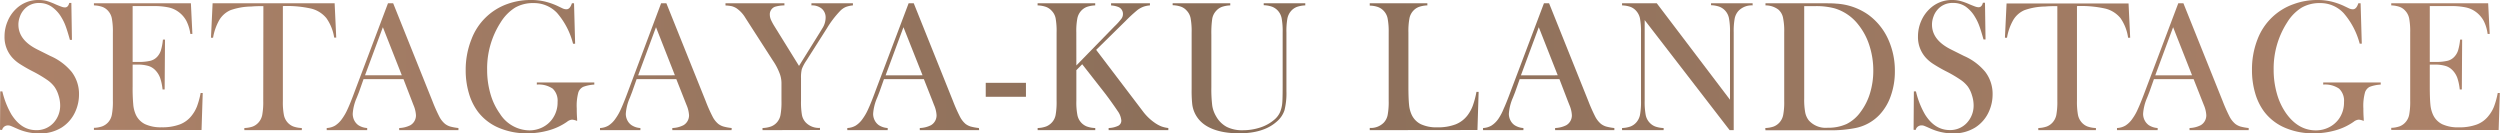 <svg xmlns="http://www.w3.org/2000/svg" xmlns:xlink="http://www.w3.org/1999/xlink" viewBox="0 0 551.49 29.41"><defs><style>.cls-1{fill:url(#名称未設定グラデーション_13);}</style><linearGradient id="名称未設定グラデーション_13" y1="14.7" x2="551.49" y2="14.7" gradientUnits="userSpaceOnUse"><stop offset="0" stop-color="#ad8269"/><stop offset="0.5" stop-color="#8a6e59"/><stop offset="1" stop-color="#ad8269"/></linearGradient></defs><g id="レイヤー_2" data-name="レイヤー 2"><g id="レイヤー_1-2" data-name="レイヤー 1"><path class="cls-1" d="M0,28.63l.06-8.47.46,0a18.46,18.46,0,0,0,2,5.09C4,27.57,5.77,28.71,8,28.71a5,5,0,0,0,3.78-1.58,5.6,5.6,0,0,0,1.49-4A7.31,7.31,0,0,0,12.9,21,6.48,6.48,0,0,0,12,19.13a6.92,6.92,0,0,0-1.63-1.53A28.08,28.08,0,0,0,7.2,15.73a32.51,32.51,0,0,1-2.89-1.66,8.21,8.21,0,0,1-1.62-1.38A6.77,6.77,0,0,1,1,8a8.4,8.4,0,0,1,.67-3.28A7.85,7.85,0,0,1,3.5,2a7,7,0,0,1,5-2,7.22,7.22,0,0,1,1.73.19A14.89,14.89,0,0,1,12.35,1c.67.28,1.12.45,1.36.53a2.26,2.26,0,0,0,.63.11c.47,0,.78-.35.94-1h.46l.13,8.15h-.45c-.36-1.3-.67-2.3-.93-3a10.63,10.63,0,0,0-.92-1.92,7.31,7.31,0,0,0-2.14-2.36A4.8,4.8,0,0,0,8.72.66,4.31,4.31,0,0,0,5.21,2.22a4.56,4.56,0,0,0-.84,1.5,4.92,4.92,0,0,0-.31,1.72q0,3.43,4.27,5.52l2.8,1.4a12.58,12.58,0,0,1,4.67,3.49,8,8,0,0,1,1.63,5,9.1,9.1,0,0,1-.74,3.6,8,8,0,0,1-3.1,3.69,9,9,0,0,1-4.88,1.3,12,12,0,0,1-4.93-1.05q-1.23-.55-1.47-.63a1.53,1.53,0,0,0-.54-.09,1.31,1.31,0,0,0-1.31,1Z"/><path class="cls-1" d="M42.11.72l.33,6.77-.45,0a9.06,9.06,0,0,0-.86-2.85,5.92,5.92,0,0,0-1.73-2,5.69,5.69,0,0,0-2.21-1,15.26,15.26,0,0,0-3.38-.3H29.26V13.66h1.19a10.85,10.85,0,0,0,2.72-.25,3.07,3.07,0,0,0,1.5-.88,3.78,3.78,0,0,0,.82-1.4,12.59,12.59,0,0,0,.45-2.39l.46,0-.08,11h-.46a11.62,11.62,0,0,0-.53-2.54,4.74,4.74,0,0,0-1-1.64,3.57,3.57,0,0,0-1.55-1,8.26,8.26,0,0,0-2.43-.31H29.26V19a40,40,0,0,0,.14,4.09,6.9,6.9,0,0,0,.53,2.14A4.36,4.36,0,0,0,32,27.39a8.22,8.22,0,0,0,3.65.69,11,11,0,0,0,4-.63,6,6,0,0,0,2.63-1.94,7.94,7.94,0,0,0,1.16-2,17.8,17.8,0,0,0,.82-3l.46,0-.26,8.16H20.72v-.47a6.13,6.13,0,0,0,1.84-.33,3.41,3.41,0,0,0,1.27-.86,3.48,3.48,0,0,0,.84-1.67,15.57,15.57,0,0,0,.23-3.11V7.16a15.57,15.57,0,0,0-.23-3.11,3.48,3.48,0,0,0-.84-1.67,3.19,3.19,0,0,0-1.25-.86,6.22,6.22,0,0,0-1.86-.33V.72Z"/><path class="cls-1" d="M58.1,1.35c-.83,0-1.73,0-2.68.09a14.19,14.19,0,0,0-4.57.8,5.36,5.36,0,0,0-2.48,2.19A11.84,11.84,0,0,0,47,8.33l-.46,0L46.9.72H73.82l.35,7.57-.45,0A10.14,10.14,0,0,0,72,4a6.31,6.31,0,0,0-3.34-2.1,24.38,24.38,0,0,0-6.26-.56V22.27a14.85,14.85,0,0,0,.23,3.11,3.48,3.48,0,0,0,.84,1.67,3.3,3.3,0,0,0,1.26.86,6.27,6.27,0,0,0,1.85.33v.47H53.9v-.47a6.22,6.22,0,0,0,1.86-.33A3.33,3.33,0,0,0,57,27.05a3.49,3.49,0,0,0,.84-1.66,15.55,15.55,0,0,0,.23-3.12Z"/><path class="cls-1" d="M101.13,28.71H88.06v-.47a5.91,5.91,0,0,0,2.47-.62,2.5,2.5,0,0,0,1.23-2.21,6.71,6.71,0,0,0-.56-2.26l-.33-.86L89,17.45H80.2l-1,2.83-.5,1.27a10.35,10.35,0,0,0-.89,3.55,3.25,3.25,0,0,0,.32,1.42A3,3,0,0,0,79,27.58a4,4,0,0,0,2,.66v.47H72.07v-.47a4.08,4.08,0,0,0,1.85-.53,5.52,5.52,0,0,0,1.55-1.52A11.45,11.45,0,0,0,76.71,24c.41-.88.94-2.2,1.6-4L85.59.72h1.14l8.65,21.55a35.89,35.89,0,0,0,1.55,3.49,5.12,5.12,0,0,0,1.26,1.58,3.51,3.51,0,0,0,1.09.56,11.12,11.12,0,0,0,1.85.34ZM88.64,16.61,84.46,6,80.52,16.61Z"/><path class="cls-1" d="M126.63.72l.24,8.92-.46,0a16.57,16.57,0,0,0-3.52-6.78A7,7,0,0,0,117.7.68a7.94,7.94,0,0,0-4.07,1,10,10,0,0,0-3.17,3.23,18.72,18.72,0,0,0-3,10.46,19,19,0,0,0,.72,5.3,14.1,14.1,0,0,0,2.09,4.4,7.82,7.82,0,0,0,6.5,3.69,6.47,6.47,0,0,0,2.85-.65,5.92,5.92,0,0,0,2.18-1.81A6.19,6.19,0,0,0,123,22.5a3.67,3.67,0,0,0-1.07-2.94,5.44,5.44,0,0,0-3.51-.9v-.47H131.1v.47a8.2,8.2,0,0,0-2.45.5,2.18,2.18,0,0,0-1.05,1.16,11.15,11.15,0,0,0-.37,3.59c0,.49,0,1.26.08,2.3l0,.47a3.71,3.71,0,0,0-1.12-.29,2.1,2.1,0,0,0-1.11.48,13.3,13.3,0,0,1-4,1.88,17.41,17.41,0,0,1-4.84.66A15.61,15.61,0,0,1,110,28.18a11.34,11.34,0,0,1-4.57-3.53,12.67,12.67,0,0,1-2-4.1,17.71,17.71,0,0,1-.7-5.05,18.12,18.12,0,0,1,1.27-6.83A13.17,13.17,0,0,1,111.87.9a15.06,15.06,0,0,1,5.21-.9,13,13,0,0,1,3,.31,15,15,0,0,1,2.9,1l1.17.56a2.12,2.12,0,0,0,.8.18c.53,0,.93-.44,1.21-1.33Z"/><path class="cls-1" d="M161.38,28.71H148.31v-.47a5.81,5.81,0,0,0,2.46-.62A2.51,2.51,0,0,0,152,25.41a6.71,6.71,0,0,0-.56-2.26l-.34-.86-1.91-4.84h-8.75l-1,2.83-.49,1.27a10.41,10.41,0,0,0-.9,3.55,3.12,3.12,0,0,0,.33,1.42,2.87,2.87,0,0,0,.89,1.06,3.91,3.91,0,0,0,2,.66v.47h-8.91v-.47a4,4,0,0,0,1.85-.53,5.39,5.39,0,0,0,1.55-1.52A11.44,11.44,0,0,0,137,24c.4-.88.94-2.2,1.6-4L145.84.72H147l8.66,21.55a33.56,33.56,0,0,0,1.55,3.49,5.1,5.1,0,0,0,1.25,1.58,3.57,3.57,0,0,0,1.1.56,10.91,10.91,0,0,0,1.85.34Zm-12.5-12.1L144.71,6l-3.94,10.62Z"/><path class="cls-1" d="M168.21,28.71v-.47a6.2,6.2,0,0,0,1.85-.33,3.29,3.29,0,0,0,1.28-.86,3.4,3.4,0,0,0,.83-1.66,15.72,15.72,0,0,0,.22-3.12l0-4a6.07,6.07,0,0,0-.34-1.9,13.39,13.39,0,0,0-1.55-3l-5.15-8-.92-1.43a6.63,6.63,0,0,0-2-2.14,3.86,3.86,0,0,0-1-.43,8.08,8.08,0,0,0-1.39-.16V.72h13v.47a7.59,7.59,0,0,0-2.11.31,1.78,1.78,0,0,0-1.11,1.78,2.9,2.9,0,0,0,.24,1.07,12.53,12.53,0,0,0,.81,1.49l5.39,8.7,4.62-7.42.51-.84a4.48,4.48,0,0,0,.74-2.34,2.54,2.54,0,0,0-.82-2A3.32,3.32,0,0,0,179,1.19V.72h9.15v.47a6.06,6.06,0,0,0-1.6.36,4.06,4.06,0,0,0-1.13.77,21.93,21.93,0,0,0-3,3.91l-4.54,7.14a8.91,8.91,0,0,0-1,1.87,7.71,7.71,0,0,0-.18,2v5a16.51,16.51,0,0,0,.21,3.15,3.4,3.4,0,0,0,.84,1.63,4,4,0,0,0,3.13,1.19v.47Z"/><path class="cls-1" d="M216,28.71H202.9v-.47a5.91,5.91,0,0,0,2.47-.62,2.5,2.5,0,0,0,1.23-2.21,6.47,6.47,0,0,0-.56-2.26l-.33-.86-1.91-4.84H195l-1,2.83-.5,1.27a10.59,10.59,0,0,0-.89,3.55,3.12,3.12,0,0,0,.33,1.42,2.85,2.85,0,0,0,.88,1.06,4,4,0,0,0,2,.66v.47h-8.91v-.47a4.08,4.08,0,0,0,1.85-.53,5.39,5.39,0,0,0,1.55-1.52A11.45,11.45,0,0,0,191.55,24c.41-.88.94-2.2,1.6-4L200.44.72h1.13l8.65,21.55a35.89,35.89,0,0,0,1.55,3.49A5.27,5.27,0,0,0,213,27.34a3.63,3.63,0,0,0,1.09.56,11.12,11.12,0,0,0,1.85.34Zm-12.49-12.1L199.3,6l-3.94,10.62Z"/><path class="cls-1" d="M217.45,18.27h8.87v3.08h-8.87Z"/><path class="cls-1" d="M237.44,14.44l8.41-8.62a14,14,0,0,0,1.56-1.73,1.74,1.74,0,0,0,.31-1,1.64,1.64,0,0,0-.95-1.52,5.19,5.19,0,0,0-1.67-.37V.72h8.57v.47a5.43,5.43,0,0,0-1.46.3,5.35,5.35,0,0,0-1.29.72,33.11,33.11,0,0,0-2.66,2.45L241.81,11,251,23.09l1.14,1.5a11.23,11.23,0,0,0,2.6,2.5,7.35,7.35,0,0,0,1.44.79,6.58,6.58,0,0,0,1.55.36v.47H244.56v-.47a5.3,5.3,0,0,0,2.15-.51,1.27,1.27,0,0,0,.65-1.15,4.18,4.18,0,0,0-.81-2.09c-.27-.41-.76-1.12-1.49-2.14s-1.35-1.83-1.85-2.46l-4.48-5.72-1.29,1.31v6.79a14.85,14.85,0,0,0,.23,3.11,3.48,3.48,0,0,0,.84,1.67,3.36,3.36,0,0,0,1.24.85,5.89,5.89,0,0,0,1.86.34v.47H228.9v-.47a5.89,5.89,0,0,0,1.86-.34,3.39,3.39,0,0,0,1.25-.85,3.34,3.34,0,0,0,.85-1.66,15.72,15.72,0,0,0,.22-3.12V7.16A15.72,15.72,0,0,0,232.86,4,3.34,3.34,0,0,0,232,2.38a3.16,3.16,0,0,0-1.26-.86,6.2,6.2,0,0,0-1.85-.33V.72h12.71v.47a6.26,6.26,0,0,0-1.84.33,3.3,3.3,0,0,0-1.26.86,3.48,3.48,0,0,0-.84,1.67,14.85,14.85,0,0,0-.23,3.11Z"/><path class="cls-1" d="M271.39.72v.47a6.33,6.33,0,0,0-1.85.33,3.19,3.19,0,0,0-1.25.86,3.44,3.44,0,0,0-.87,1.72,21.58,21.58,0,0,0-.2,3.53V19.24a29.87,29.87,0,0,0,.2,4.09,6.6,6.6,0,0,0,.85,2.33A5.88,5.88,0,0,0,270.63,28a7.54,7.54,0,0,0,3.53.73,12.11,12.11,0,0,0,3.95-.64,8.94,8.94,0,0,0,3.13-1.8,4.6,4.6,0,0,0,1.14-1.56,6.83,6.83,0,0,0,.49-2.13c.05-.56.08-1.89.08-4V7.16A15.55,15.55,0,0,0,282.72,4a3.49,3.49,0,0,0-.84-1.66,3.41,3.41,0,0,0-1.27-.86,6.13,6.13,0,0,0-1.84-.33V.72h9.17v.47a6.19,6.19,0,0,0-1.84.33,3.3,3.3,0,0,0-1.26.86A3.59,3.59,0,0,0,284,4.05a15.74,15.74,0,0,0-.22,3.11V20.1a15.48,15.48,0,0,1-.43,4.23,5.57,5.57,0,0,1-1.7,2.49c-1.94,1.73-4.7,2.59-8.3,2.59s-6.52-.82-8.29-2.44a6.42,6.42,0,0,1-2.07-4.1,29.31,29.31,0,0,1-.12-3.26V7.16A15.72,15.72,0,0,0,262.64,4a3.35,3.35,0,0,0-.86-1.66,3.09,3.09,0,0,0-1.24-.86,6.22,6.22,0,0,0-1.86-.33V.72Z"/><path class="cls-1" d="M302.16,28.71v-.49a4,4,0,0,0,3.1-1.17,3.5,3.5,0,0,0,.85-1.67,15.57,15.57,0,0,0,.23-3.11V7.16A15.38,15.38,0,0,0,306.09,4a3.41,3.41,0,0,0-.93-1.69,3.33,3.33,0,0,0-1.24-.78,5.86,5.86,0,0,0-1.76-.29V.72h12.71v.47a6.29,6.29,0,0,0-1.79.31,3.22,3.22,0,0,0-1.23.78,3.44,3.44,0,0,0-.92,1.7,15.2,15.2,0,0,0-.24,3.18V19c0,1.82.05,3.17.14,4.06a6.8,6.8,0,0,0,.54,2.17,4.42,4.42,0,0,0,2.07,2.17,8.14,8.14,0,0,0,3.64.69,10.82,10.82,0,0,0,4-.65,6.14,6.14,0,0,0,2.65-2,8.43,8.43,0,0,0,1.15-2.09,19.22,19.22,0,0,0,.82-3.08l.48,0-.26,8.41Z"/><path class="cls-1" d="M356.12,28.71H343.05v-.47a5.91,5.91,0,0,0,2.47-.62,2.5,2.5,0,0,0,1.23-2.21,6.65,6.65,0,0,0-.55-2.26l-.34-.86L344,17.45h-8.76l-1,2.83-.5,1.27a10.59,10.59,0,0,0-.89,3.55,3.12,3.12,0,0,0,.33,1.42,2.85,2.85,0,0,0,.88,1.06,4,4,0,0,0,2,.66v.47h-8.91v-.47a4.08,4.08,0,0,0,1.85-.53,5.39,5.39,0,0,0,1.55-1.52A11.45,11.45,0,0,0,331.7,24c.41-.88.94-2.2,1.6-4L340.59.72h1.13l8.65,21.55a35.89,35.89,0,0,0,1.55,3.49,5.27,5.27,0,0,0,1.26,1.58,3.63,3.63,0,0,0,1.09.56,11.12,11.12,0,0,0,1.85.34Zm-12.49-12.1L339.45,6l-3.94,10.62Z"/><path class="cls-1" d="M362.81,4.43V22.27a15.55,15.55,0,0,0,.23,3.12,3.42,3.42,0,0,0,.85,1.66,3.3,3.3,0,0,0,1.26.86,6.13,6.13,0,0,0,1.84.33v.47h-9.17v-.47a6.19,6.19,0,0,0,1.84-.33,3.3,3.3,0,0,0,1.26-.86,3.59,3.59,0,0,0,.85-1.67,15.57,15.57,0,0,0,.23-3.11V7.14a15.48,15.48,0,0,0-.23-3.09,3.59,3.59,0,0,0-.85-1.67,3.16,3.16,0,0,0-1.24-.86,6.22,6.22,0,0,0-1.86-.33V.72h7.66L381.63,22V7.16A15.55,15.55,0,0,0,381.4,4a3.49,3.49,0,0,0-.84-1.66,3.41,3.41,0,0,0-1.27-.86,6.13,6.13,0,0,0-1.84-.33V.72h9.17v.47a4.05,4.05,0,0,0-3.1,1.19,3.59,3.59,0,0,0-.85,1.67,15.64,15.64,0,0,0-.22,3.09V28.71h-.9Z"/><path class="cls-1" d="M389.42,28.24a6.2,6.2,0,0,0,1.85-.33,3.35,3.35,0,0,0,1.25-.86,3.48,3.48,0,0,0,.84-1.67,14.85,14.85,0,0,0,.23-3.11V7.16a14.4,14.4,0,0,0-.27-3.3,3.25,3.25,0,0,0-1-1.73,4.68,4.68,0,0,0-2.86-.94V.72h10.94c2.42,0,4,0,4.63.08a13.64,13.64,0,0,1,7.12,2.46,13.6,13.6,0,0,1,4.34,5.32A16.7,16.7,0,0,1,418,15.75a15.91,15.91,0,0,1-.88,5.34,11.55,11.55,0,0,1-2.46,4.18,10,10,0,0,1-5.51,3,27.13,27.13,0,0,1-5,.47h-14.7ZM398,1.35V21.74a15.52,15.52,0,0,0,.22,3.05,4.15,4.15,0,0,0,.81,1.79,5,5,0,0,0,4.14,1.6,9.72,9.72,0,0,0,4.19-.83,8.46,8.46,0,0,0,3.11-2.7,13.22,13.22,0,0,0,2.06-4.13,17,17,0,0,0,.71-4.95,17.75,17.75,0,0,0-.86-5.54,14.19,14.19,0,0,0-2.45-4.6,10.36,10.36,0,0,0-5.27-3.6,15.7,15.7,0,0,0-4.25-.48Z"/><path class="cls-1" d="M422.13,28.63l.06-8.47.46,0a18.46,18.46,0,0,0,2,5.09c1.44,2.3,3.26,3.44,5.45,3.44a5,5,0,0,0,3.78-1.58,5.6,5.6,0,0,0,1.49-4A7.31,7.31,0,0,0,435,21a6.48,6.48,0,0,0-.88-1.87,6.92,6.92,0,0,0-1.63-1.53,28.08,28.08,0,0,0-3.19-1.87,32.51,32.51,0,0,1-2.89-1.66,8.21,8.21,0,0,1-1.62-1.38A6.77,6.77,0,0,1,423.1,8a8.4,8.4,0,0,1,.67-3.28A8,8,0,0,1,425.63,2a7,7,0,0,1,5-2,7.22,7.22,0,0,1,1.73.19,14.47,14.47,0,0,1,2.13.77c.67.28,1.12.45,1.36.53a2.32,2.32,0,0,0,.63.11c.47,0,.78-.35.94-1h.46L438,8.7h-.45c-.36-1.3-.67-2.3-.93-3a10.63,10.63,0,0,0-.92-1.92,7.31,7.31,0,0,0-2.14-2.36,4.8,4.8,0,0,0-2.71-.77,4.31,4.31,0,0,0-3.51,1.56,4.56,4.56,0,0,0-.84,1.5,4.92,4.92,0,0,0-.31,1.72q0,3.43,4.27,5.52l2.8,1.4a12.58,12.58,0,0,1,4.67,3.49,8,8,0,0,1,1.63,5,9.1,9.1,0,0,1-.74,3.6,8,8,0,0,1-3.1,3.69,9,9,0,0,1-4.88,1.3,12,12,0,0,1-4.93-1.05q-1.23-.55-1.47-.63a1.53,1.53,0,0,0-.54-.09,1.31,1.31,0,0,0-1.31,1Z"/><path class="cls-1" d="M453.84,1.35c-.84,0-1.73,0-2.69.09a14.18,14.18,0,0,0-4.56.8,5.36,5.36,0,0,0-2.48,2.19,11.61,11.61,0,0,0-1.37,3.9l-.46,0,.36-7.57h26.91l.36,7.57-.46,0A9.89,9.89,0,0,0,467.77,4a6.24,6.24,0,0,0-3.33-2.1,24.42,24.42,0,0,0-6.27-.56V22.27a15.57,15.57,0,0,0,.23,3.11,3.59,3.59,0,0,0,.85,1.67,3.3,3.3,0,0,0,1.26.86,6.19,6.19,0,0,0,1.84.33v.47H449.64v-.47a6.22,6.22,0,0,0,1.86-.33,3.3,3.3,0,0,0,1.26-.86,3.51,3.51,0,0,0,.85-1.66,15.55,15.55,0,0,0,.23-3.12Z"/><path class="cls-1" d="M496.05,28.71H483v-.47a5.86,5.86,0,0,0,2.47-.62,2.5,2.5,0,0,0,1.23-2.21,6.65,6.65,0,0,0-.55-2.26l-.34-.86-1.91-4.84h-8.75l-1,2.83-.5,1.27a10.59,10.59,0,0,0-.89,3.55,3.12,3.12,0,0,0,.33,1.42,3,3,0,0,0,.88,1.06,4,4,0,0,0,2,.66v.47H467v-.47a4.08,4.08,0,0,0,1.85-.53,5.39,5.39,0,0,0,1.55-1.52A10.94,10.94,0,0,0,471.63,24c.41-.88.94-2.2,1.61-4L480.52.72h1.13l8.65,21.55a35.89,35.89,0,0,0,1.55,3.49,5.27,5.27,0,0,0,1.26,1.58,3.63,3.63,0,0,0,1.09.56,11.12,11.12,0,0,0,1.85.34Zm-12.49-12.1L479.38,6l-3.94,10.62Z"/><path class="cls-1" d="M520.74.72,521,9.64l-.46,0A16.69,16.69,0,0,0,517,2.9,7,7,0,0,0,511.8.68a7.93,7.93,0,0,0-4.06,1,9.91,9.91,0,0,0-3.18,3.23,18.72,18.72,0,0,0-3,10.46,19,19,0,0,0,.72,5.3,14.08,14.08,0,0,0,2.08,4.4q2.67,3.69,6.51,3.69a6.4,6.4,0,0,0,2.84-.65,6,6,0,0,0,2.19-1.81,6.19,6.19,0,0,0,1.18-3.79A3.67,3.67,0,0,0,516,19.56a5.44,5.44,0,0,0-3.51-.9v-.47h12.69v.47a8.2,8.2,0,0,0-2.45.5,2.18,2.18,0,0,0-1,1.16,11.07,11.07,0,0,0-.38,3.59c0,.49,0,1.26.08,2.3l0,.47a3.6,3.6,0,0,0-1.11-.29,2.16,2.16,0,0,0-1.12.48,13.13,13.13,0,0,1-4,1.88,17.41,17.41,0,0,1-4.84.66,15.58,15.58,0,0,1-6.31-1.23,11.34,11.34,0,0,1-4.57-3.53,12.67,12.67,0,0,1-2-4.1,17.71,17.71,0,0,1-.7-5.05A18.12,18.12,0,0,1,498,8.67,13.17,13.17,0,0,1,506,.9a15.06,15.06,0,0,1,5.21-.9,13.09,13.09,0,0,1,2.95.31,15,15,0,0,1,2.9,1l1.17.56a2.12,2.12,0,0,0,.8.18c.53,0,.93-.44,1.21-1.33Z"/><path class="cls-1" d="M548.88.72l.34,6.77-.46,0a8.82,8.82,0,0,0-.85-2.85,6,6,0,0,0-1.73-2,5.69,5.69,0,0,0-2.21-1,15.32,15.32,0,0,0-3.38-.3H536V13.66h1.2a10.91,10.91,0,0,0,2.72-.25,3,3,0,0,0,1.49-.88,3.67,3.67,0,0,0,.83-1.4,12.59,12.59,0,0,0,.45-2.39l.45,0-.07,11h-.46a11.62,11.62,0,0,0-.53-2.54,4.74,4.74,0,0,0-1-1.64,3.55,3.55,0,0,0-1.56-1,8.14,8.14,0,0,0-2.42-.31H536V19c0,1.87.05,3.24.14,4.09a6.89,6.89,0,0,0,.54,2.14,4.36,4.36,0,0,0,2.06,2.17,8.22,8.22,0,0,0,3.65.69,11.08,11.08,0,0,0,4-.63A5.94,5.94,0,0,0,549,25.51a7.68,7.68,0,0,0,1.17-2,17.8,17.8,0,0,0,.82-3l.46,0-.26,8.16H527.5v-.47a6.13,6.13,0,0,0,1.84-.33,3.3,3.3,0,0,0,1.26-.86,3.5,3.5,0,0,0,.85-1.67,15.57,15.57,0,0,0,.23-3.11V7.16a15.57,15.57,0,0,0-.23-3.11,3.5,3.5,0,0,0-.85-1.67,3.09,3.09,0,0,0-1.24-.86,6.22,6.22,0,0,0-1.86-.33V.72Z"/></g></g></svg>